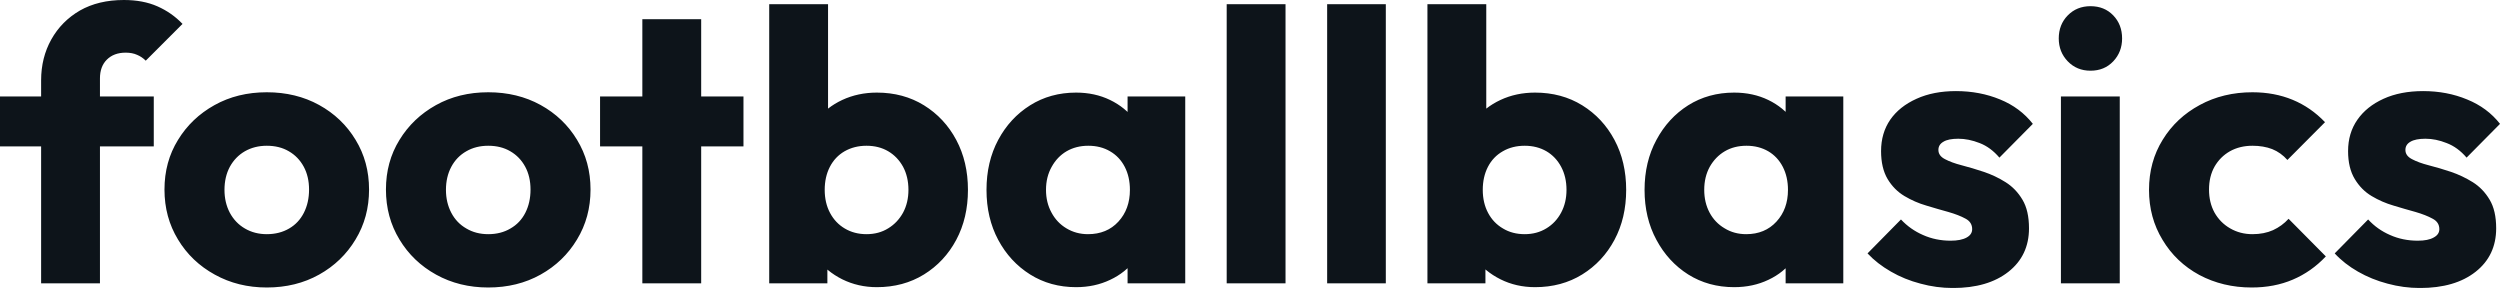 <?xml version="1.0" encoding="UTF-8" standalone="yes"?>
<svg xmlns="http://www.w3.org/2000/svg" width="100%" height="100%" viewBox="0 0 149.569 17.227" fill="#0d141a">
  <path d="M5.98 16.95L2.46 16.95L2.46 4.81Q2.46 3.45 3.07 2.36Q3.68 1.27 4.78 0.63Q5.89 0 7.41 0L7.41 0Q8.56 0 9.42 0.38Q10.28 0.76 10.92 1.43L10.92 1.43L8.72 3.63Q8.49 3.40 8.20 3.28Q7.91 3.15 7.52 3.15L7.52 3.15Q6.81 3.15 6.39 3.57Q5.98 3.98 5.98 4.69L5.98 4.69L5.98 16.95ZM9.20 8.76L0 8.76L0 5.77L9.20 5.77L9.20 8.76ZM15.96 17.20L15.96 17.20Q14.24 17.20 12.85 16.43Q11.45 15.66 10.65 14.33Q9.84 13.00 9.84 11.34L9.84 11.34Q9.84 9.68 10.65 8.37Q11.45 7.06 12.83 6.29Q14.21 5.52 15.96 5.52L15.96 5.52Q17.71 5.52 19.09 6.28Q20.47 7.04 21.27 8.36Q22.08 9.68 22.08 11.34L22.08 11.34Q22.08 13.00 21.27 14.33Q20.47 15.66 19.09 16.43Q17.71 17.20 15.96 17.20ZM15.96 14.01L15.96 14.01Q16.72 14.01 17.30 13.67Q17.87 13.34 18.18 12.73Q18.49 12.12 18.49 11.34L18.49 11.34Q18.49 10.56 18.17 9.97Q17.85 9.38 17.28 9.05Q16.72 8.72 15.96 8.72L15.96 8.72Q15.23 8.72 14.65 9.05Q14.08 9.38 13.75 9.98Q13.43 10.58 13.43 11.36L13.43 11.36Q13.43 12.12 13.75 12.73Q14.08 13.34 14.65 13.67Q15.23 14.01 15.96 14.01ZM29.21 17.20L29.21 17.20Q27.48 17.20 26.09 16.43Q24.70 15.66 23.90 14.33Q23.09 13.00 23.09 11.34L23.09 11.34Q23.09 9.68 23.90 8.37Q24.70 7.06 26.08 6.29Q27.46 5.52 29.21 5.52L29.21 5.52Q30.96 5.52 32.34 6.28Q33.72 7.04 34.52 8.36Q35.33 9.68 35.33 11.34L35.33 11.34Q35.33 13.00 34.52 14.33Q33.72 15.66 32.34 16.43Q30.96 17.20 29.21 17.20ZM29.21 14.01L29.21 14.01Q29.97 14.01 30.54 13.67Q31.12 13.34 31.43 12.73Q31.74 12.12 31.74 11.34L31.74 11.34Q31.74 10.56 31.42 9.97Q31.10 9.38 30.53 9.05Q29.97 8.72 29.21 8.72L29.21 8.72Q28.47 8.72 27.90 9.05Q27.32 9.38 27.00 9.98Q26.68 10.58 26.68 11.36L26.68 11.36Q26.68 12.12 27.00 12.73Q27.32 13.34 27.90 13.67Q28.47 14.01 29.21 14.01ZM41.95 16.95L38.43 16.95L38.43 1.15L41.95 1.15L41.95 16.95ZM44.48 8.76L35.90 8.76L35.90 5.77L44.48 5.77L44.48 8.76ZM52.46 17.18L52.46 17.18Q51.34 17.18 50.39 16.71Q49.45 16.24 48.85 15.44Q48.25 14.65 48.16 13.66L48.16 13.66L48.16 8.95Q48.25 7.96 48.85 7.19Q49.45 6.42 50.39 5.98Q51.34 5.54 52.46 5.54L52.46 5.54Q54.05 5.54 55.28 6.30Q56.51 7.06 57.21 8.37Q57.91 9.68 57.91 11.36L57.91 11.36Q57.91 13.04 57.21 14.35Q56.51 15.66 55.28 16.42Q54.05 17.18 52.46 17.18ZM49.50 16.95L46.02 16.95L46.02 0.25L49.54 0.25L49.54 8.51L48.97 11.22L49.50 13.94L49.50 16.95ZM51.84 14.01L51.84 14.01Q52.58 14.01 53.14 13.66Q53.70 13.32 54.03 12.72Q54.35 12.12 54.35 11.36L54.35 11.36Q54.35 10.58 54.03 9.98Q53.70 9.38 53.14 9.05Q52.58 8.72 51.84 8.72L51.84 8.72Q51.11 8.72 50.53 9.05Q49.96 9.38 49.65 9.98Q49.34 10.58 49.34 11.36L49.34 11.36Q49.34 12.14 49.66 12.74Q49.98 13.34 50.54 13.67Q51.11 14.01 51.84 14.01ZM64.38 17.18L64.38 17.18Q62.84 17.18 61.63 16.42Q60.42 15.66 59.72 14.35Q59.02 13.04 59.02 11.36L59.02 11.36Q59.02 9.68 59.72 8.37Q60.42 7.06 61.63 6.30Q62.84 5.54 64.38 5.54L64.38 5.54Q65.50 5.54 66.41 5.98Q67.32 6.42 67.90 7.19Q68.47 7.96 68.54 8.95L68.54 8.95L68.54 13.78Q68.47 14.77 67.91 15.54Q67.34 16.31 66.42 16.74Q65.50 17.18 64.38 17.18ZM65.09 14.01L65.09 14.01Q66.22 14.01 66.91 13.26Q67.60 12.51 67.60 11.36L67.60 11.36Q67.60 10.58 67.29 9.98Q66.98 9.38 66.41 9.05Q65.85 8.72 65.11 8.72L65.11 8.72Q64.38 8.72 63.81 9.05Q63.25 9.38 62.92 9.98Q62.58 10.58 62.58 11.36L62.58 11.36Q62.58 12.12 62.91 12.72Q63.23 13.32 63.80 13.66Q64.38 14.01 65.09 14.01ZM70.91 16.95L67.46 16.95L67.46 13.94L67.99 11.22L67.46 8.51L67.46 5.77L70.91 5.77L70.91 16.95ZM76.91 16.95L73.39 16.95L73.39 0.25L76.91 0.25L76.91 16.95ZM82.91 16.95L79.40 16.95L79.40 0.25L82.91 0.25L82.91 16.95ZM91.84 17.18L91.84 17.18Q90.71 17.18 89.77 16.71Q88.83 16.24 88.23 15.44Q87.63 14.65 87.54 13.66L87.54 13.66L87.54 8.95Q87.63 7.96 88.23 7.19Q88.83 6.42 89.77 5.98Q90.71 5.54 91.84 5.54L91.84 5.54Q93.43 5.54 94.66 6.30Q95.89 7.06 96.59 8.37Q97.29 9.68 97.29 11.36L97.29 11.36Q97.29 13.04 96.59 14.35Q95.89 15.66 94.66 16.42Q93.43 17.18 91.84 17.18ZM88.87 16.95L85.40 16.95L85.40 0.25L88.92 0.25L88.92 8.51L88.34 11.22L88.87 13.94L88.87 16.95ZM91.22 14.01L91.22 14.01Q91.95 14.01 92.52 13.66Q93.08 13.32 93.40 12.72Q93.72 12.12 93.72 11.36L93.72 11.36Q93.72 10.58 93.40 9.98Q93.08 9.38 92.52 9.05Q91.95 8.72 91.22 8.72L91.22 8.72Q90.48 8.72 89.91 9.05Q89.33 9.38 89.02 9.98Q88.71 10.58 88.71 11.36L88.71 11.36Q88.71 12.14 89.03 12.74Q89.35 13.34 89.92 13.67Q90.48 14.01 91.22 14.01ZM103.75 17.18L103.75 17.18Q102.21 17.18 101.00 16.42Q99.80 15.66 99.10 14.35Q98.39 13.04 98.39 11.36L98.39 11.36Q98.39 9.68 99.10 8.37Q99.80 7.06 101.00 6.30Q102.21 5.54 103.75 5.54L103.75 5.54Q104.88 5.54 105.79 5.98Q106.70 6.42 107.27 7.19Q107.85 7.96 107.92 8.95L107.92 8.95L107.92 13.78Q107.85 14.77 107.28 15.54Q106.72 16.31 105.80 16.74Q104.88 17.18 103.75 17.18ZM104.47 14.01L104.47 14.01Q105.59 14.01 106.28 13.26Q106.97 12.51 106.97 11.36L106.97 11.36Q106.97 10.58 106.66 9.98Q106.35 9.38 105.79 9.05Q105.22 8.72 104.49 8.72L104.49 8.72Q103.75 8.72 103.19 9.05Q102.63 9.38 102.29 9.98Q101.96 10.58 101.96 11.36L101.96 11.36Q101.96 12.12 102.28 12.72Q102.60 13.32 103.18 13.66Q103.75 14.01 104.47 14.01ZM110.28 16.95L106.83 16.95L106.83 13.94L107.36 11.22L106.83 8.51L106.83 5.77L110.28 5.77L110.28 16.95ZM116.84 17.23L116.84 17.23Q115.85 17.23 114.90 16.97Q113.94 16.72 113.13 16.25Q112.31 15.78 111.73 15.16L111.73 15.16L113.73 13.13Q114.29 13.73 115.05 14.06Q115.81 14.40 116.70 14.40L116.70 14.40Q117.32 14.40 117.66 14.21Q117.99 14.03 117.99 13.71L117.99 13.71Q117.99 13.29 117.59 13.08Q117.19 12.86 116.56 12.68Q115.94 12.51 115.25 12.30Q114.56 12.10 113.94 11.73Q113.32 11.36 112.93 10.71Q112.54 10.05 112.54 9.04L112.54 9.04Q112.54 7.96 113.09 7.16Q113.64 6.37 114.66 5.91Q115.67 5.45 117.02 5.45L117.02 5.45Q118.45 5.45 119.66 5.95Q120.86 6.44 121.62 7.41L121.62 7.41L119.62 9.43Q119.09 8.81 118.44 8.56Q117.78 8.30 117.16 8.30L117.16 8.30Q116.56 8.30 116.27 8.48Q115.97 8.65 115.97 8.97L115.97 8.97Q115.97 9.32 116.36 9.52Q116.75 9.73 117.37 9.89Q117.99 10.05 118.68 10.28Q119.37 10.51 119.99 10.90Q120.61 11.29 121.00 11.95Q121.39 12.60 121.39 13.66L121.39 13.66Q121.39 15.29 120.16 16.26Q118.93 17.23 116.84 17.23ZM126.82 16.95L123.30 16.95L123.30 5.77L126.82 5.77L126.82 16.95ZM125.07 4.23L125.07 4.23Q124.25 4.23 123.71 3.67Q123.17 3.11 123.17 2.30L123.17 2.30Q123.17 1.47 123.71 0.92Q124.25 0.37 125.07 0.37L125.07 0.37Q125.90 0.37 126.43 0.92Q126.96 1.47 126.96 2.30L126.96 2.30Q126.96 3.11 126.43 3.67Q125.90 4.23 125.07 4.23ZM134.71 17.20L134.71 17.20Q132.99 17.20 131.58 16.45Q130.18 15.69 129.38 14.35Q128.57 13.02 128.57 11.36L128.57 11.36Q128.57 9.68 129.39 8.36Q130.20 7.04 131.61 6.28Q133.01 5.52 134.76 5.52L134.76 5.52Q136.07 5.52 137.16 5.97Q138.25 6.42 139.10 7.31L139.10 7.31L136.85 9.57Q136.46 9.13 135.94 8.92Q135.42 8.72 134.76 8.72L134.76 8.72Q134.00 8.72 133.41 9.05Q132.83 9.38 132.49 9.97Q132.16 10.56 132.16 11.34L132.16 11.34Q132.16 12.12 132.49 12.72Q132.83 13.32 133.42 13.66Q134.02 14.01 134.76 14.01L134.76 14.01Q135.45 14.01 135.99 13.77Q136.53 13.52 136.92 13.09L136.92 13.09L139.15 15.34Q138.28 16.26 137.17 16.73Q136.07 17.20 134.71 17.20ZM144.78 17.23L144.78 17.23Q143.80 17.23 142.84 16.97Q141.89 16.72 141.07 16.25Q140.25 15.78 139.68 15.16L139.68 15.16L141.68 13.13Q142.23 13.73 142.99 14.06Q143.75 14.40 144.65 14.40L144.65 14.40Q145.27 14.40 145.60 14.21Q145.94 14.03 145.94 13.71L145.94 13.71Q145.94 13.29 145.53 13.08Q145.13 12.86 144.51 12.68Q143.89 12.51 143.20 12.30Q142.51 12.10 141.89 11.73Q141.27 11.36 140.88 10.71Q140.48 10.05 140.48 9.04L140.48 9.04Q140.48 7.96 141.04 7.16Q141.59 6.37 142.60 5.91Q143.61 5.45 144.97 5.45L144.97 5.45Q146.40 5.45 147.60 5.95Q148.81 6.44 149.57 7.41L149.57 7.41L147.57 9.43Q147.04 8.81 146.38 8.56Q145.73 8.30 145.11 8.30L145.11 8.30Q144.51 8.30 144.21 8.48Q143.91 8.65 143.91 8.97L143.91 8.97Q143.91 9.32 144.30 9.52Q144.69 9.73 145.31 9.89Q145.94 10.05 146.63 10.28Q147.31 10.51 147.94 10.90Q148.56 11.29 148.95 11.95Q149.34 12.60 149.34 13.66L149.34 13.66Q149.34 15.29 148.11 16.26Q146.88 17.23 144.78 17.23Z" preserveAspectRatio="none"/>
</svg>